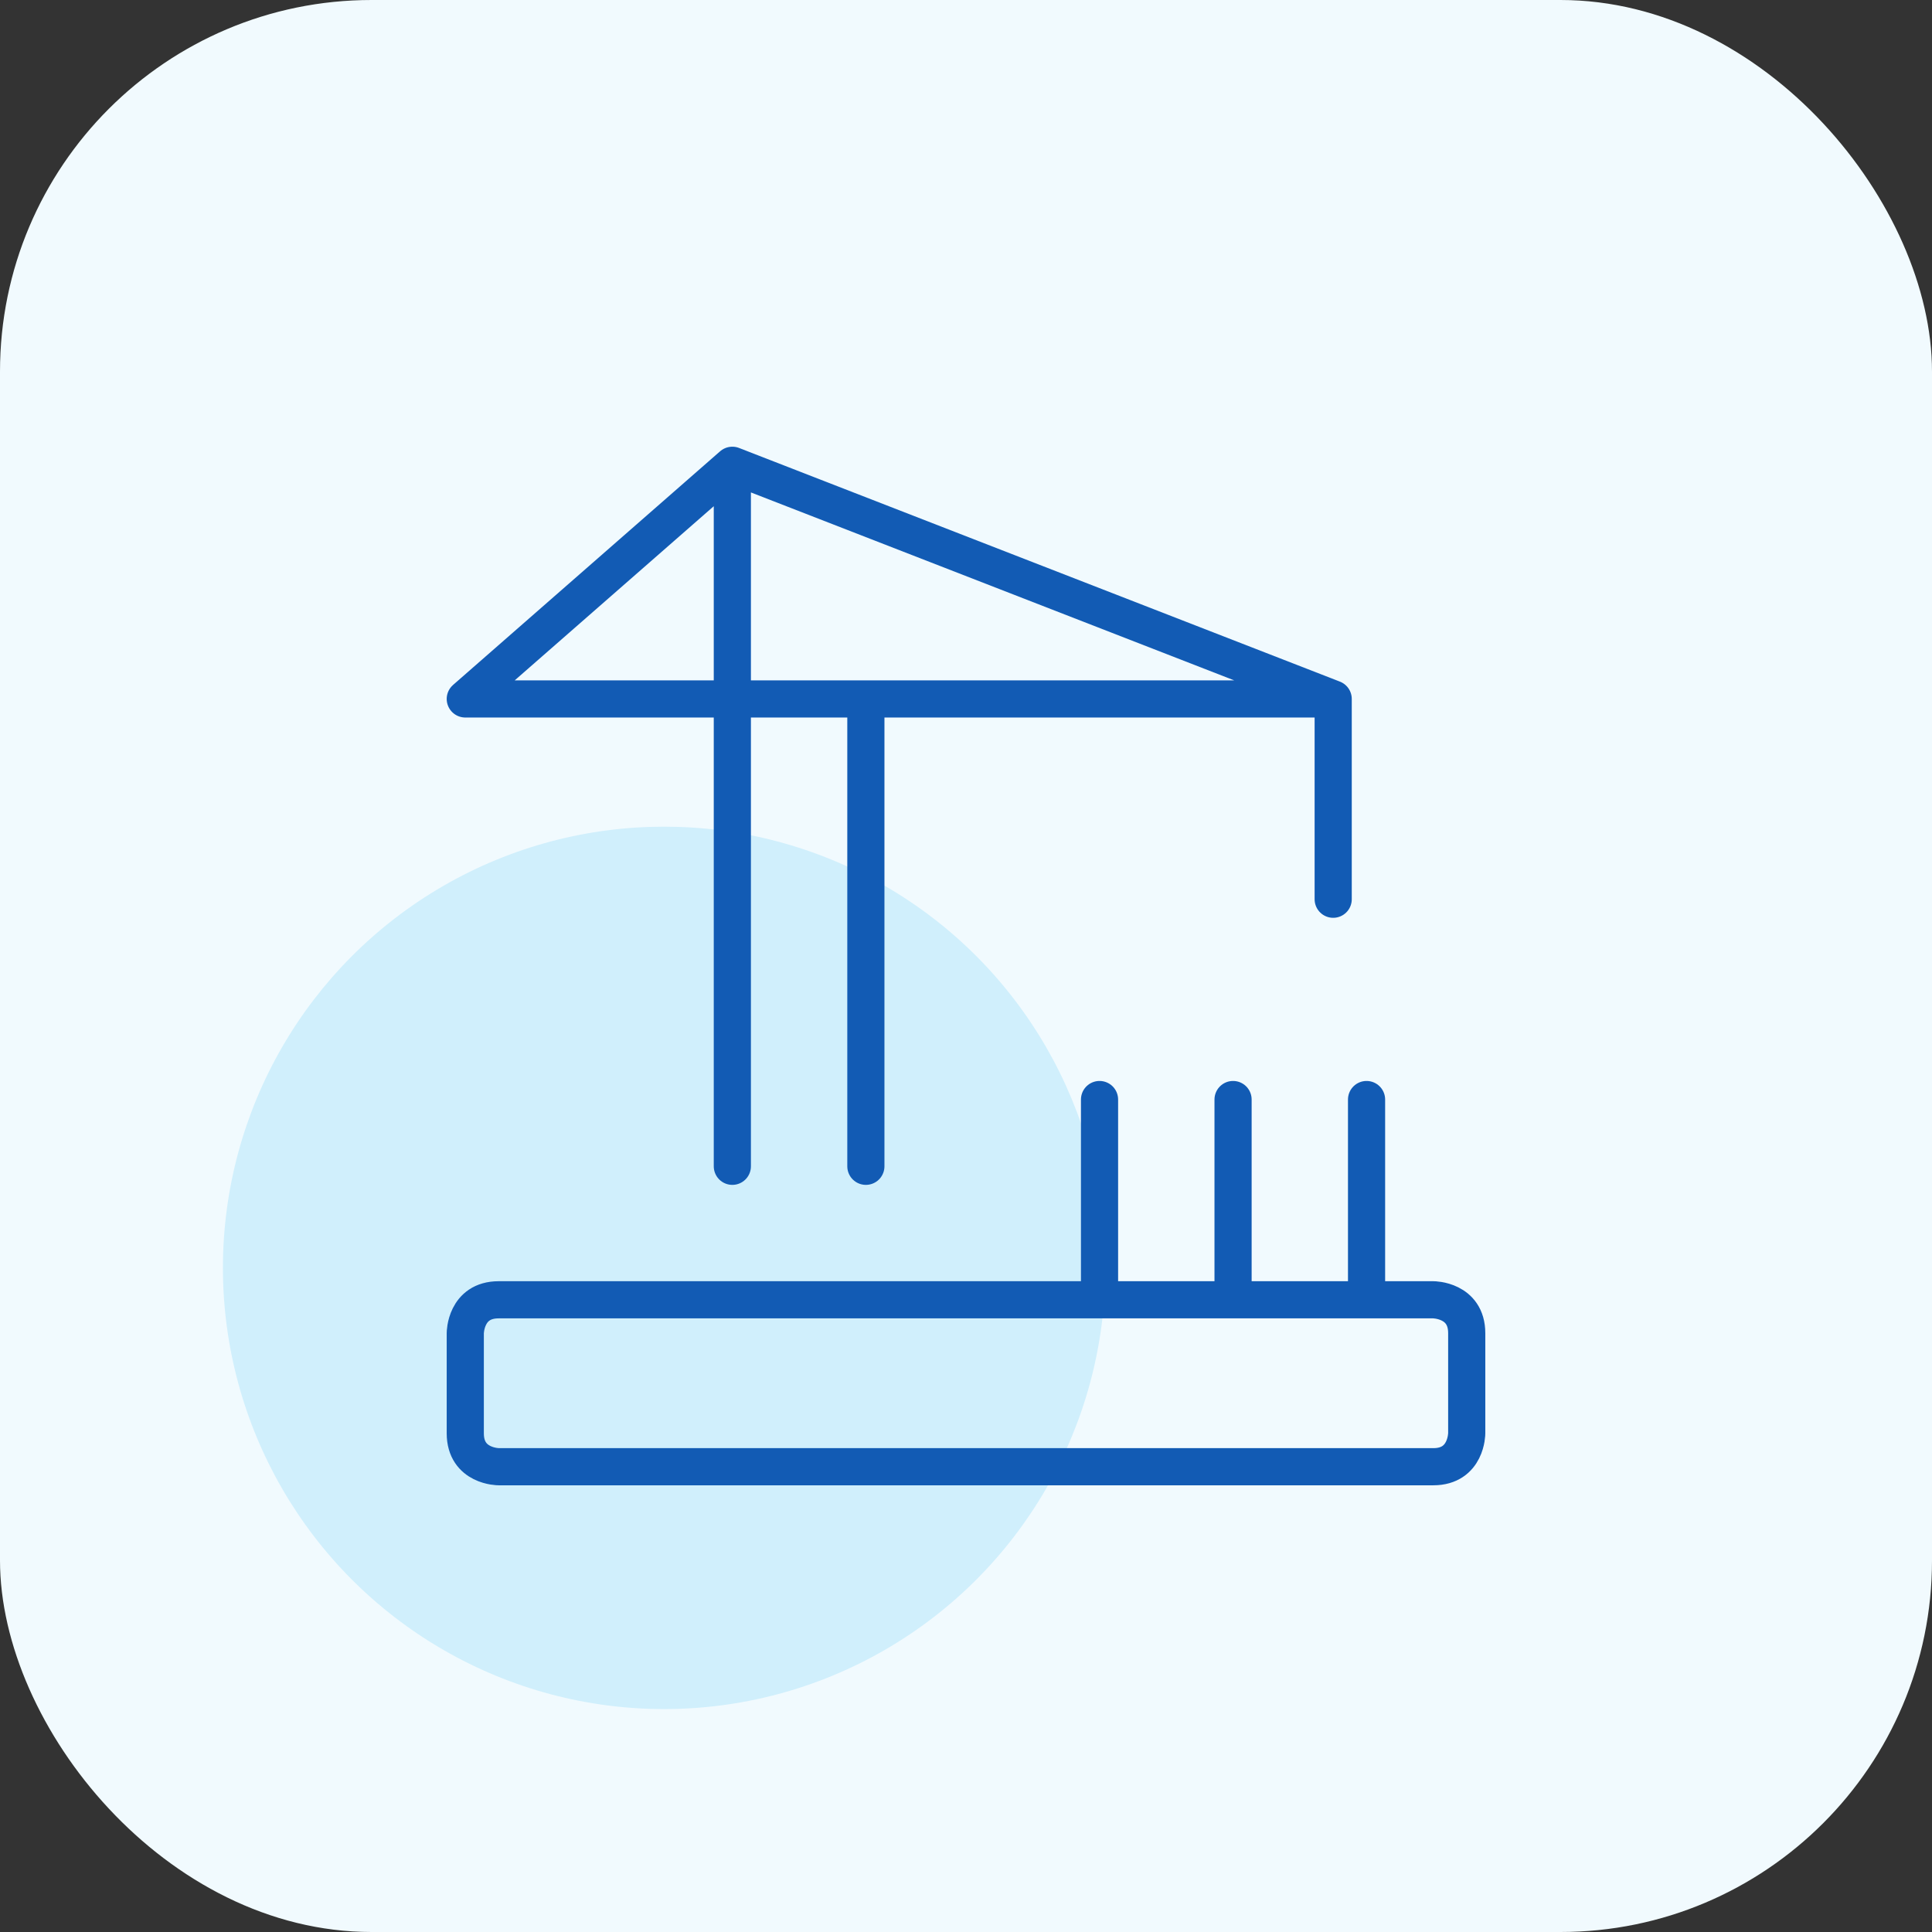 <?xml version="1.0" encoding="utf-8"?>
<svg xmlns="http://www.w3.org/2000/svg" fill="none" height="52" viewBox="0 0 52 52" width="52">
<rect x="0" y="0" width="52" height="52" fill="#333333" stroke="none"/>
<rect fill="#F1FAFE" height="52" rx="10" width="52"/>
<circle cx="17.875" cy="34.125" fill="#D0EFFC" r="11.875"/>
<path d="M23.305 31.391V18.812H19.711M19.711 18.812V31.391M19.711 18.812V12.523M35.883 24.203V18.812M35.883 18.812H12.523L19.711 12.523M35.883 18.812L19.711 12.523M36.781 29.594V34.984M33.188 29.594V34.984M29.594 29.594V34.984M13.422 34.984H38.578C38.578 34.984 39.477 34.984 39.477 35.883V38.578C39.477 38.578 39.477 39.477 38.578 39.477H13.422C13.422 39.477 12.523 39.477 12.523 38.578V35.883C12.523 35.883 12.523 34.984 13.422 34.984Z" stroke="#125BB4" stroke-linecap="round" stroke-linejoin="round"/>
</svg>